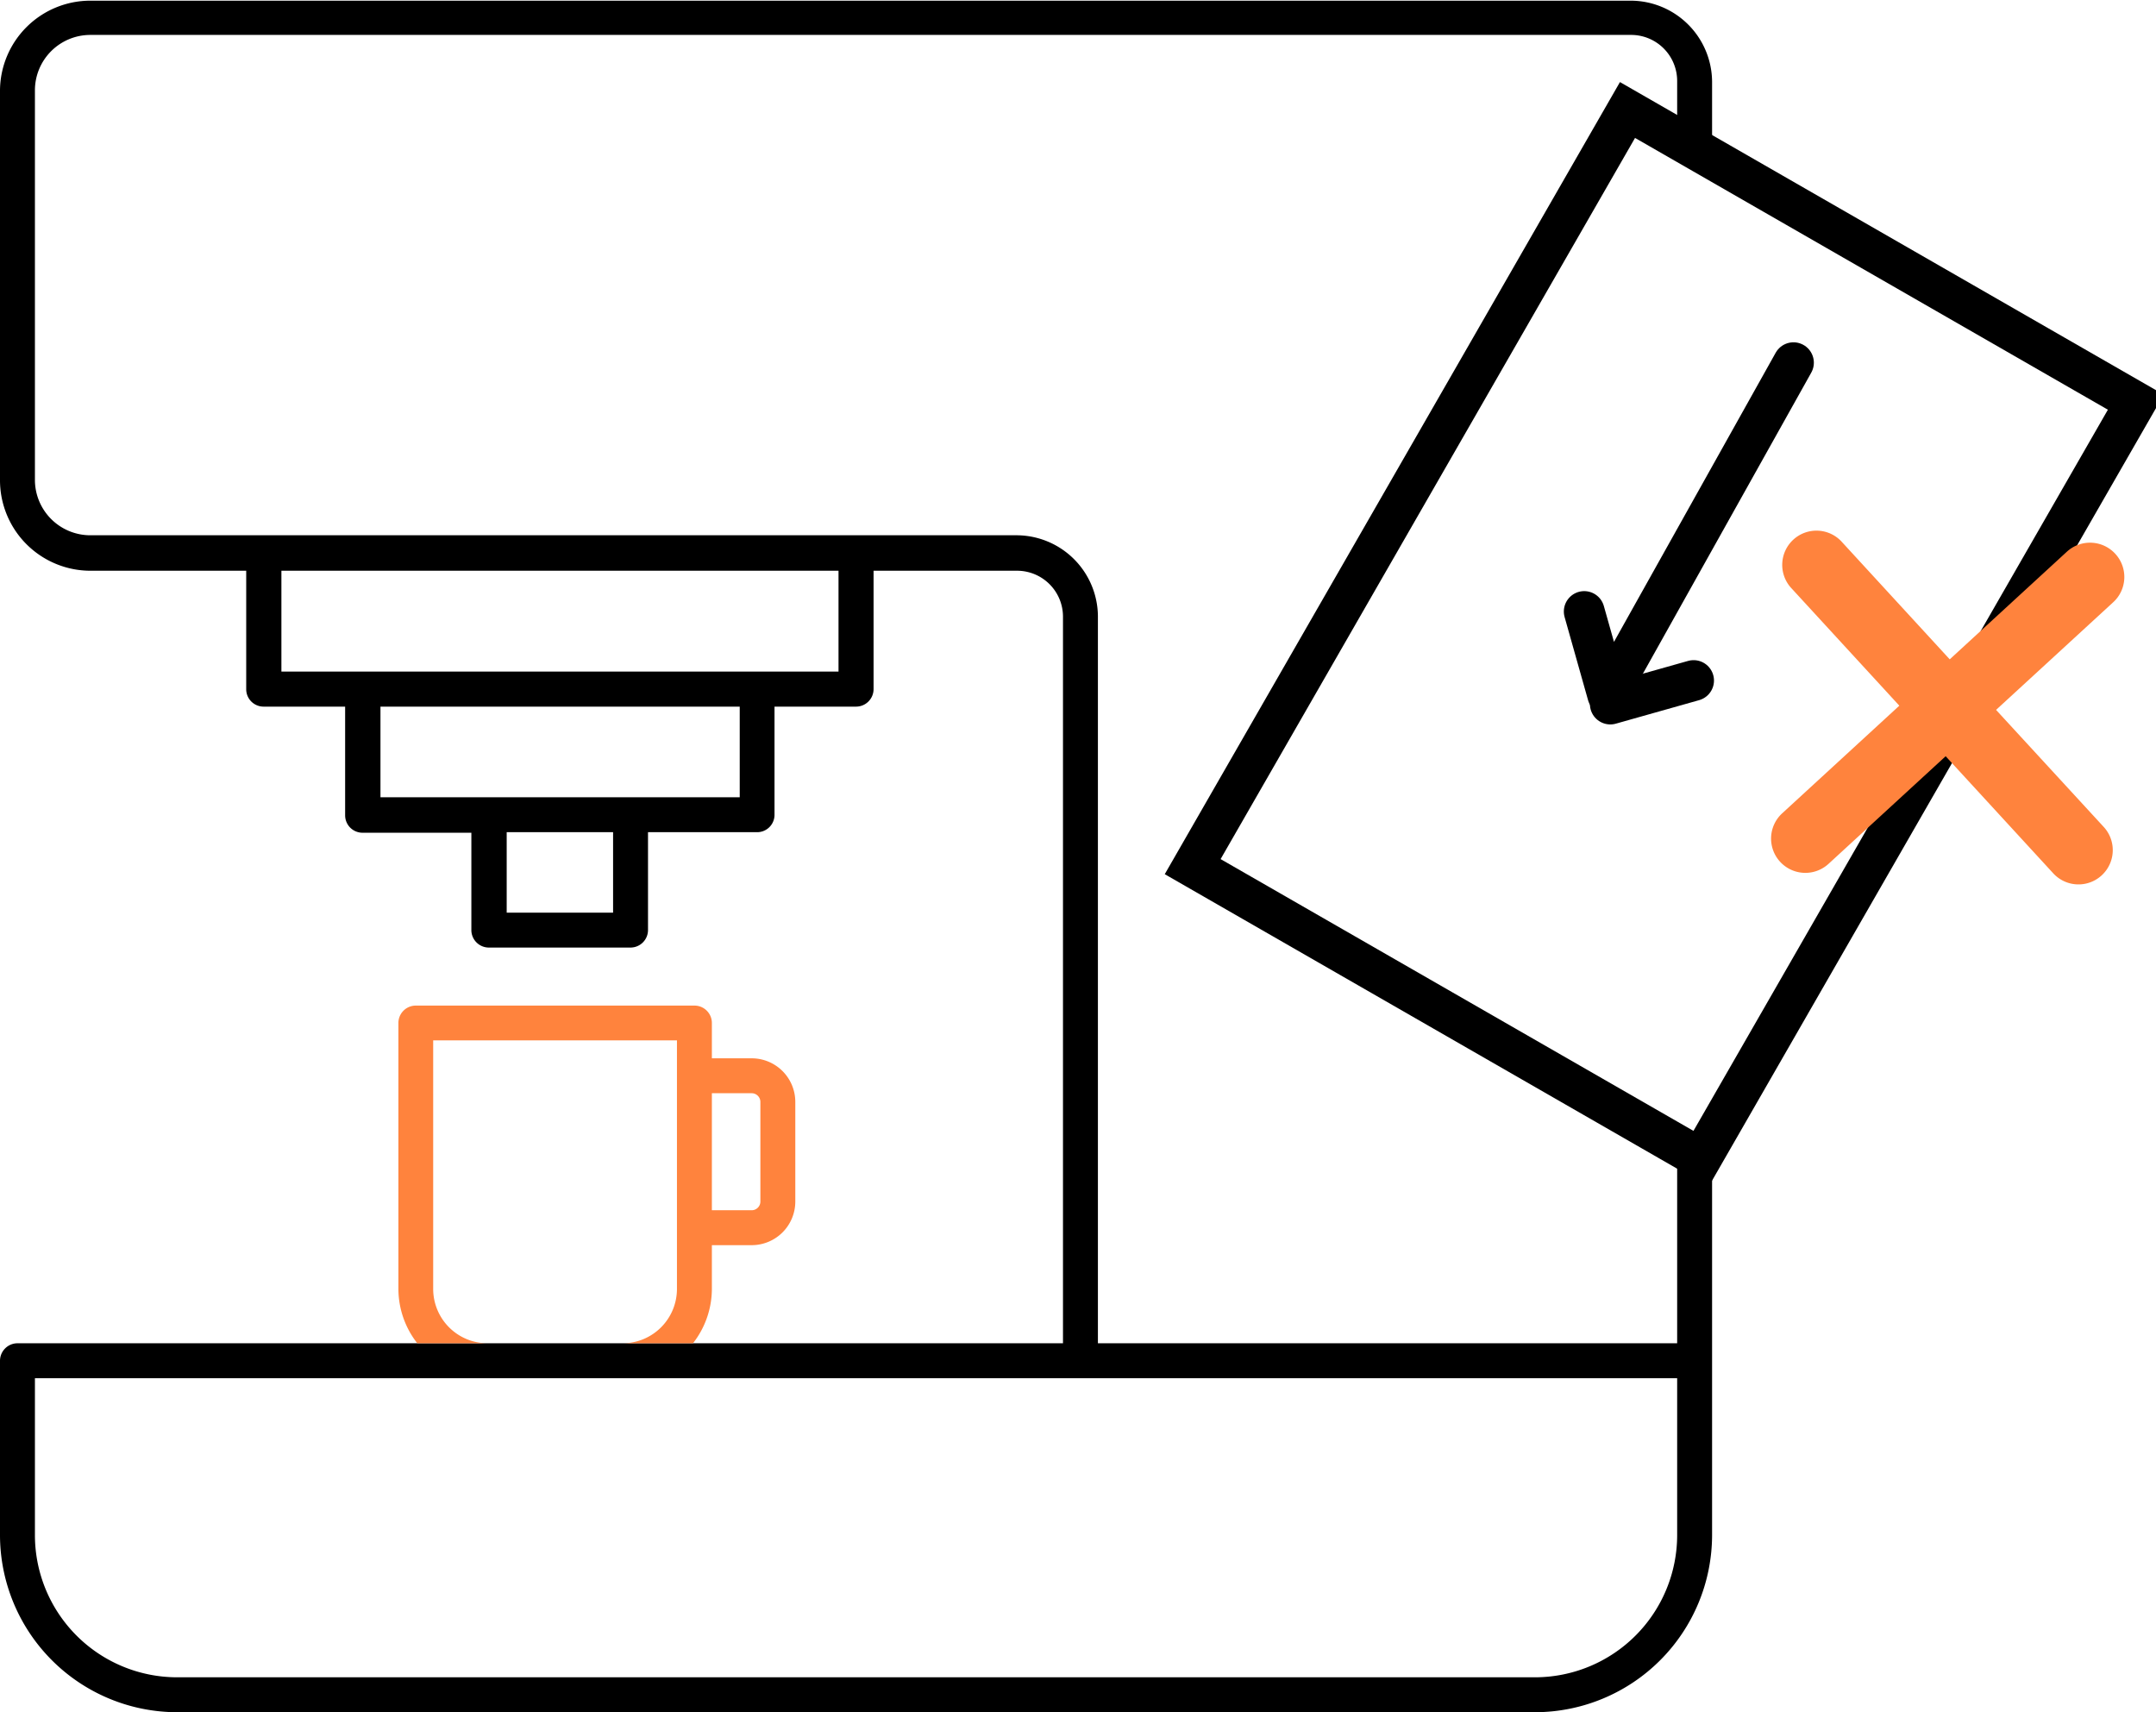 <svg xmlns="http://www.w3.org/2000/svg" viewBox="0 0 158.67 126">
  <defs>
    <style>
      .cls-1 {
        fill: #ff833d;
      }

      .cls-2, .cls-3 {
        fill: none;
        stroke: #000;
        stroke-width: 3px;
      }

      .cls-2 {
        stroke-miterlimit: 10;
      }

      .cls-3 {
        stroke-linecap: round;
        stroke-linejoin: round;
      }
    </style>
  </defs>
  <title>2.9</title>
  <g id="Слой_2" data-name="Слой 2">
    <g id="Слой_1-2" data-name="Слой 1">
      <g>
        <g>
          <path d="M123.43,84.51V98.85H80.8V45.33a6,6,0,0,0-6-5.94H6.65a4.08,4.08,0,0,1-4.08-4.08V6.65A4.08,4.08,0,0,1,6.65,2.57h113.4A3.39,3.39,0,0,1,123.43,6v4.5a5.87,5.87,0,0,1,2.57,0V6a6,6,0,0,0-6-5.95H6.65A6.65,6.65,0,0,0,0,6.65V35.31A6.66,6.66,0,0,0,6.65,42H18.12v8.75A1.28,1.28,0,0,0,19.4,52h6v8a1.28,1.28,0,0,0,1.29,1.28h8v7.2A1.29,1.29,0,0,0,36,69.73H46.4a1.29,1.29,0,0,0,1.29-1.29v-7.2h8A1.28,1.28,0,0,0,57,60V52h6a1.29,1.29,0,0,0,1.29-1.29V42H74.85a3.38,3.38,0,0,1,3.38,3.37V98.85H1.29A1.29,1.29,0,0,0,0,100.14V113a13.05,13.05,0,0,0,13,13H113a13.05,13.05,0,0,0,13-13V83.78A5.27,5.27,0,0,1,123.43,84.51ZM45.12,67.16H37.29V61.24h7.83Zm9.32-8.49H28V52H54.44Zm7.27-9.25h-41V42h41ZM123.43,113A10.47,10.47,0,0,1,113,123.43H13A10.47,10.47,0,0,1,2.57,113V101.42H123.43Z"/>
          <path class="cls-1" d="M52.39,91.63h2.93a3.21,3.21,0,0,0,3.21-3.2V81.08a3.21,3.21,0,0,0-3.21-3.2H52.39v-2.6A1.28,1.28,0,0,0,51.11,74H30.6a1.28,1.28,0,0,0-1.28,1.29V94.85a6.51,6.51,0,0,0,1.39,4h5.17a4,4,0,0,1-4-4V76.56H49.82V94.85a4,4,0,0,1-4,4H51a6.51,6.51,0,0,0,1.39-4Zm0-11.18h2.93a.64.64,0,0,1,.64.63v7.35a.64.64,0,0,1-.64.63H52.39Z"/>
        </g>
        <rect class="cls-2" x="100.5" y="14.5" width="43" height="64" transform="matrix(0.87, 0.5, -0.5, 0.87, 39.59, -54.77)"/>
        <g>
          <polyline class="cls-3" points="131.99 26.69 118.32 51.13 116.59 45"/>
          <line class="cls-3" x1="124.64" y1="50.08" x2="118.51" y2="51.81"/>
        </g>
        <path class="cls-1" d="M155.67,40.75a2.52,2.52,0,0,0-3.56-.15l-8.62,7.92-7.92-8.62a2.52,2.52,0,1,0-3.71,3.41l7.92,8.62-8.62,7.92a2.52,2.52,0,0,0,3.41,3.72l8.62-7.92,7.92,8.62a2.52,2.52,0,1,0,3.71-3.42l-7.92-8.61,8.62-7.92A2.52,2.52,0,0,0,155.67,40.75Z"/>
      </g>
    </g>
  </g>
</svg>
